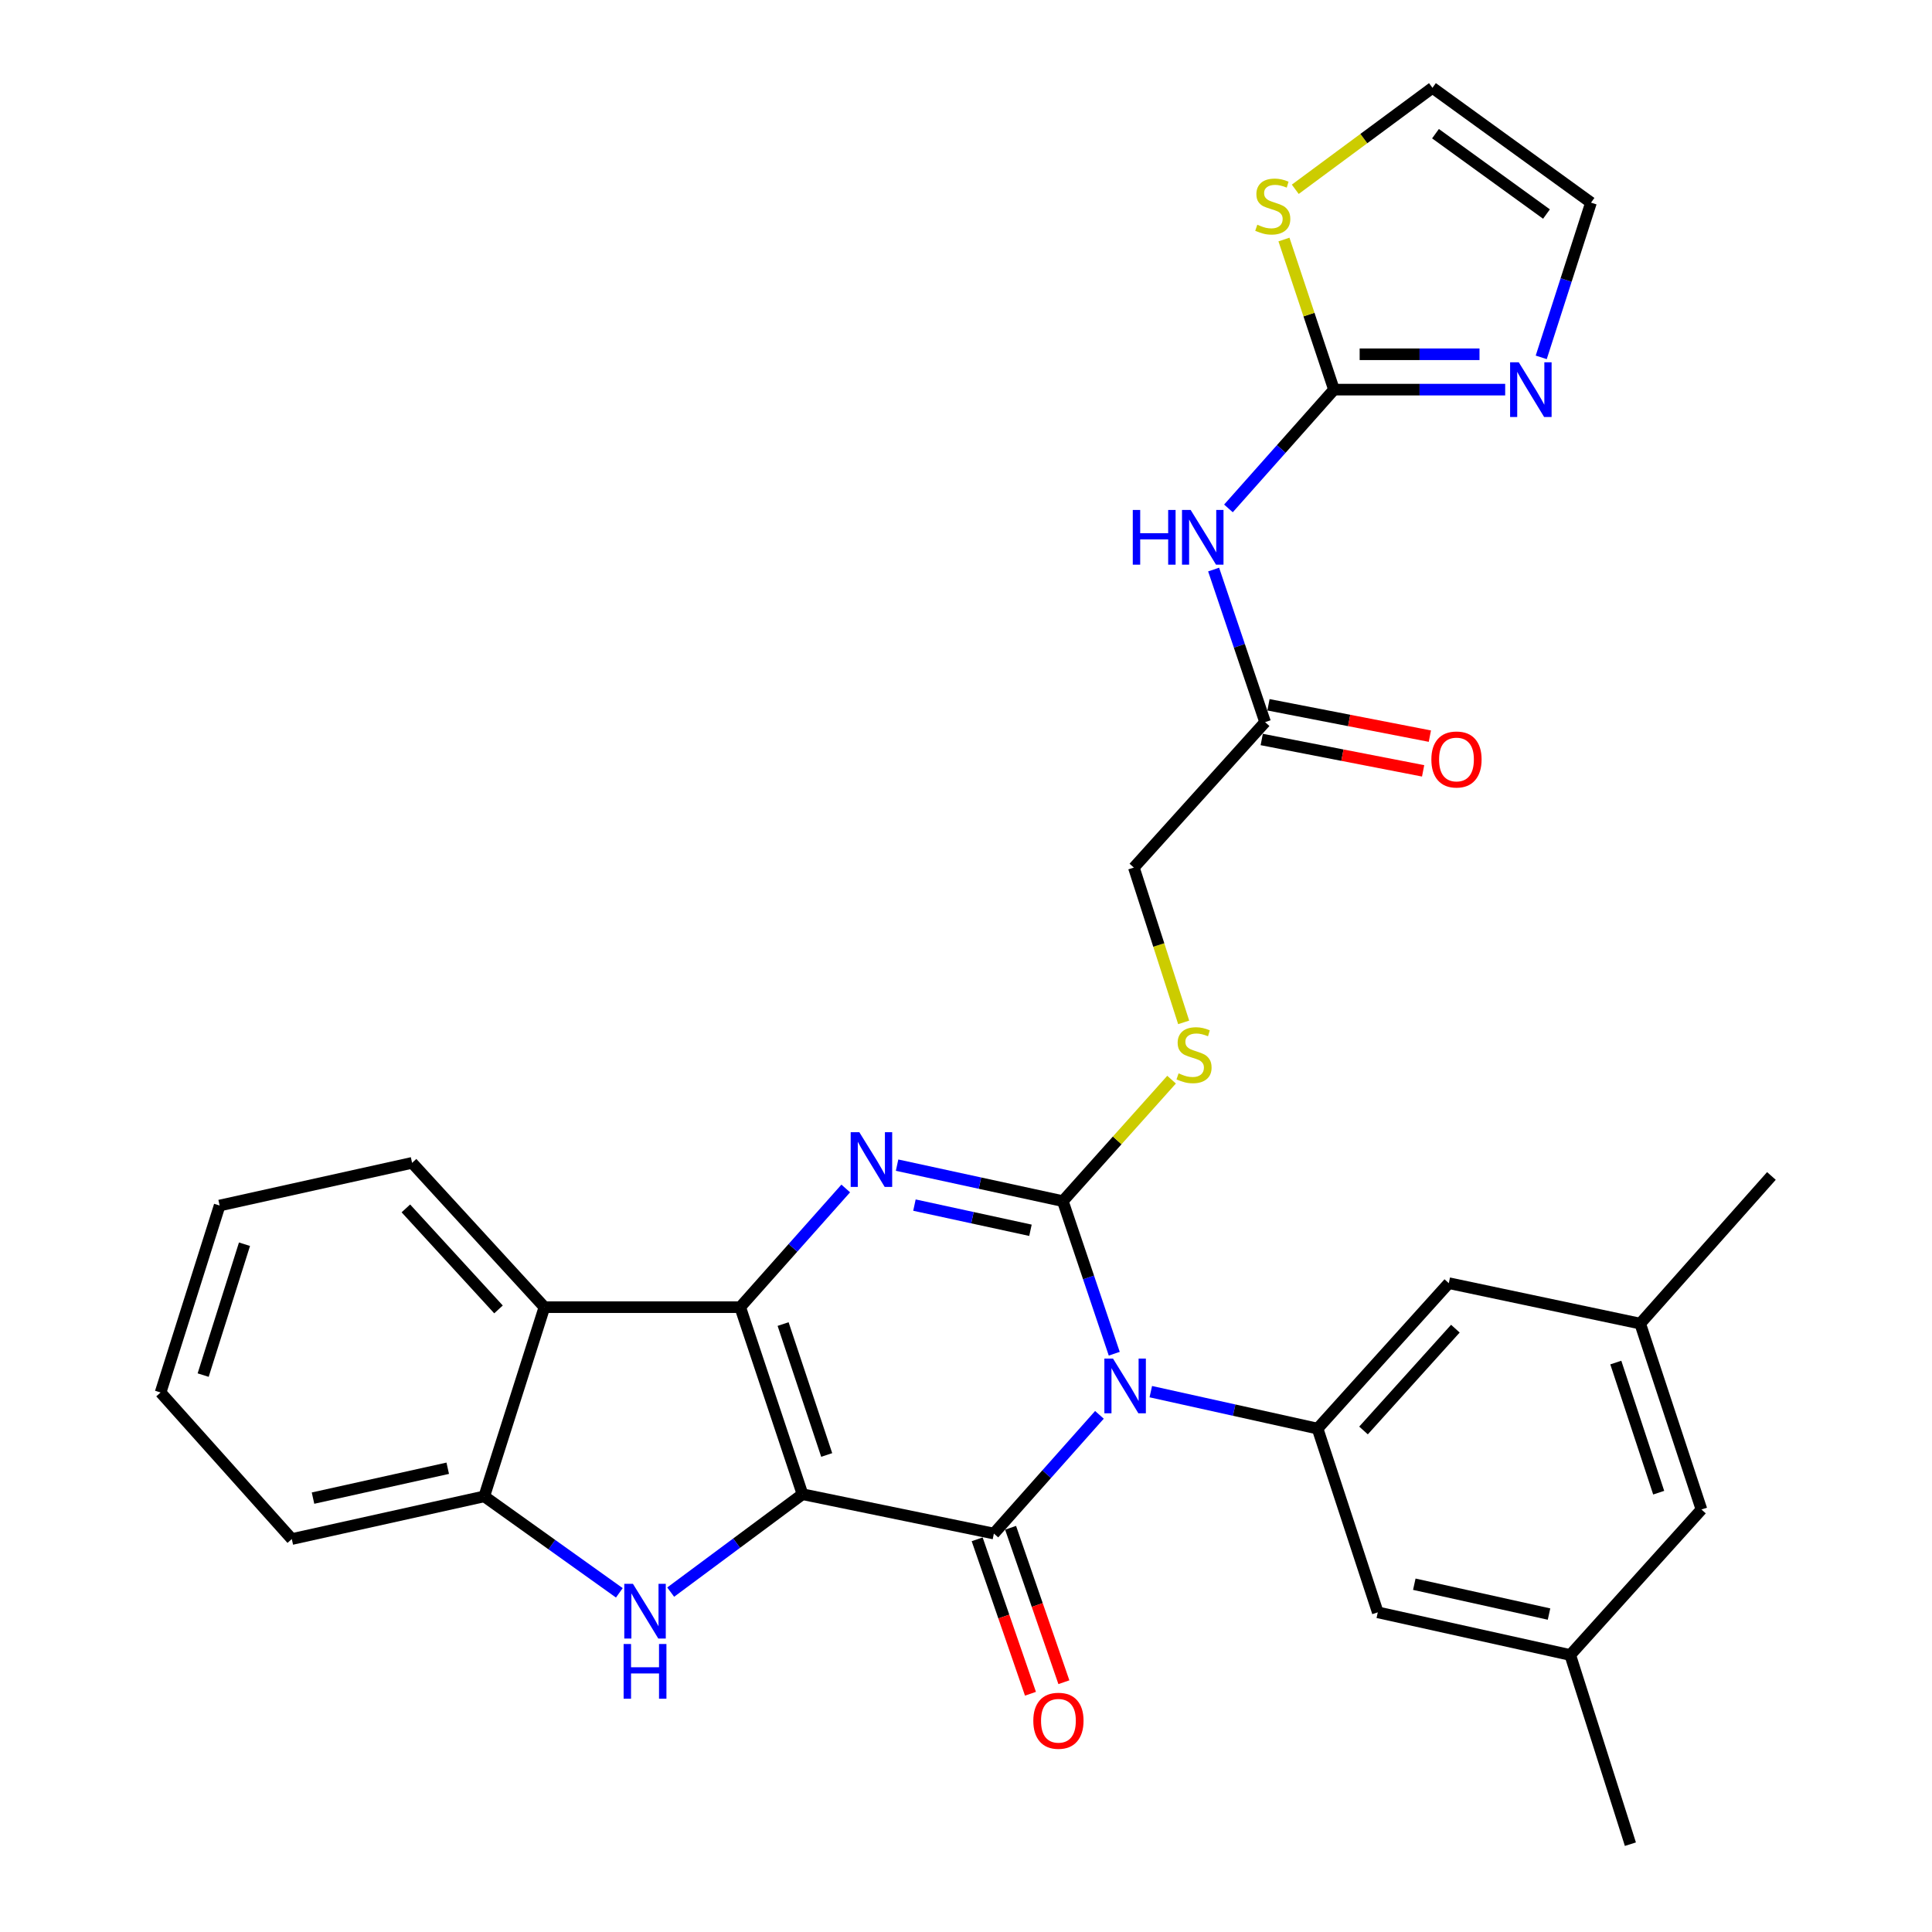<?xml version='1.0' encoding='iso-8859-1'?>
<svg version='1.1' baseProfile='full'
              xmlns='http://www.w3.org/2000/svg'
                      xmlns:rdkit='http://www.rdkit.org/xml'
                      xmlns:xlink='http://www.w3.org/1999/xlink'
                  xml:space='preserve'
width='1000px' height='1000px' viewBox='0 0 1000 1000'>
<!-- END OF HEADER -->
<rect style='opacity:1.0;fill:#FFFFFF;stroke:none' width='1000' height='1000' x='0' y='0'> </rect>
<path class='bond-1' d='M 415.373,773.404 L 383.13,676.586' style='fill:none;fill-rule:evenodd;stroke:#000000;stroke-width:6px;stroke-linecap:butt;stroke-linejoin:miter;stroke-opacity:1' />
<path class='bond-1' d='M 427.901,753.099 L 405.331,685.326' style='fill:none;fill-rule:evenodd;stroke:#000000;stroke-width:6px;stroke-linecap:butt;stroke-linejoin:miter;stroke-opacity:1' />
<path class='bond-2' d='M 415.373,773.404 L 514.428,793.761' style='fill:none;fill-rule:evenodd;stroke:#000000;stroke-width:6px;stroke-linecap:butt;stroke-linejoin:miter;stroke-opacity:1' />
<path class='bond-5' d='M 415.373,773.404 L 381.259,798.743' style='fill:none;fill-rule:evenodd;stroke:#000000;stroke-width:6px;stroke-linecap:butt;stroke-linejoin:miter;stroke-opacity:1' />
<path class='bond-5' d='M 381.259,798.743 L 347.145,824.081' style='fill:none;fill-rule:evenodd;stroke:#0000FF;stroke-width:6px;stroke-linecap:butt;stroke-linejoin:miter;stroke-opacity:1' />
<path class='bond-0' d='M 569.064,732.321 L 541.746,763.041' style='fill:none;fill-rule:evenodd;stroke:#0000FF;stroke-width:6px;stroke-linecap:butt;stroke-linejoin:miter;stroke-opacity:1' />
<path class='bond-0' d='M 541.746,763.041 L 514.428,793.761' style='fill:none;fill-rule:evenodd;stroke:#000000;stroke-width:6px;stroke-linecap:butt;stroke-linejoin:miter;stroke-opacity:1' />
<path class='bond-3' d='M 576.737,700.685 L 563.427,661.192' style='fill:none;fill-rule:evenodd;stroke:#0000FF;stroke-width:6px;stroke-linecap:butt;stroke-linejoin:miter;stroke-opacity:1' />
<path class='bond-3' d='M 563.427,661.192 L 550.118,621.7' style='fill:none;fill-rule:evenodd;stroke:#000000;stroke-width:6px;stroke-linecap:butt;stroke-linejoin:miter;stroke-opacity:1' />
<path class='bond-7' d='M 595.651,720.314 L 638.813,729.879' style='fill:none;fill-rule:evenodd;stroke:#0000FF;stroke-width:6px;stroke-linecap:butt;stroke-linejoin:miter;stroke-opacity:1' />
<path class='bond-7' d='M 638.813,729.879 L 681.975,739.444' style='fill:none;fill-rule:evenodd;stroke:#000000;stroke-width:6px;stroke-linecap:butt;stroke-linejoin:miter;stroke-opacity:1' />
<path class='bond-4' d='M 383.13,676.586 L 410.443,645.867' style='fill:none;fill-rule:evenodd;stroke:#000000;stroke-width:6px;stroke-linecap:butt;stroke-linejoin:miter;stroke-opacity:1' />
<path class='bond-4' d='M 410.443,645.867 L 437.756,615.148' style='fill:none;fill-rule:evenodd;stroke:#0000FF;stroke-width:6px;stroke-linecap:butt;stroke-linejoin:miter;stroke-opacity:1' />
<path class='bond-6' d='M 383.13,676.586 L 281.787,676.586' style='fill:none;fill-rule:evenodd;stroke:#000000;stroke-width:6px;stroke-linecap:butt;stroke-linejoin:miter;stroke-opacity:1' />
<path class='bond-15' d='M 505.778,796.746 L 519.571,836.715' style='fill:none;fill-rule:evenodd;stroke:#000000;stroke-width:6px;stroke-linecap:butt;stroke-linejoin:miter;stroke-opacity:1' />
<path class='bond-15' d='M 519.571,836.715 L 533.364,876.684' style='fill:none;fill-rule:evenodd;stroke:#FF0000;stroke-width:6px;stroke-linecap:butt;stroke-linejoin:miter;stroke-opacity:1' />
<path class='bond-15' d='M 523.079,790.775 L 536.872,830.744' style='fill:none;fill-rule:evenodd;stroke:#000000;stroke-width:6px;stroke-linecap:butt;stroke-linejoin:miter;stroke-opacity:1' />
<path class='bond-15' d='M 536.872,830.744 L 550.665,870.713' style='fill:none;fill-rule:evenodd;stroke:#FF0000;stroke-width:6px;stroke-linecap:butt;stroke-linejoin:miter;stroke-opacity:1' />
<path class='bond-12' d='M 550.118,621.7 L 578.261,590.266' style='fill:none;fill-rule:evenodd;stroke:#000000;stroke-width:6px;stroke-linecap:butt;stroke-linejoin:miter;stroke-opacity:1' />
<path class='bond-12' d='M 578.261,590.266 L 606.404,558.832' style='fill:none;fill-rule:evenodd;stroke:#CCCC00;stroke-width:6px;stroke-linecap:butt;stroke-linejoin:miter;stroke-opacity:1' />
<path class='bond-32' d='M 550.118,621.7 L 507.222,612.388' style='fill:none;fill-rule:evenodd;stroke:#000000;stroke-width:6px;stroke-linecap:butt;stroke-linejoin:miter;stroke-opacity:1' />
<path class='bond-32' d='M 507.222,612.388 L 464.326,603.076' style='fill:none;fill-rule:evenodd;stroke:#0000FF;stroke-width:6px;stroke-linecap:butt;stroke-linejoin:miter;stroke-opacity:1' />
<path class='bond-32' d='M 533.366,636.792 L 503.339,630.273' style='fill:none;fill-rule:evenodd;stroke:#000000;stroke-width:6px;stroke-linecap:butt;stroke-linejoin:miter;stroke-opacity:1' />
<path class='bond-32' d='M 503.339,630.273 L 473.312,623.755' style='fill:none;fill-rule:evenodd;stroke:#0000FF;stroke-width:6px;stroke-linecap:butt;stroke-linejoin:miter;stroke-opacity:1' />
<path class='bond-9' d='M 320.57,824.448 L 285.612,799.48' style='fill:none;fill-rule:evenodd;stroke:#0000FF;stroke-width:6px;stroke-linecap:butt;stroke-linejoin:miter;stroke-opacity:1' />
<path class='bond-9' d='M 285.612,799.48 L 250.653,774.513' style='fill:none;fill-rule:evenodd;stroke:#000000;stroke-width:6px;stroke-linecap:butt;stroke-linejoin:miter;stroke-opacity:1' />
<path class='bond-25' d='M 281.787,676.586 L 213.296,601.892' style='fill:none;fill-rule:evenodd;stroke:#000000;stroke-width:6px;stroke-linecap:butt;stroke-linejoin:miter;stroke-opacity:1' />
<path class='bond-25' d='M 258.024,677.751 L 210.08,625.466' style='fill:none;fill-rule:evenodd;stroke:#000000;stroke-width:6px;stroke-linecap:butt;stroke-linejoin:miter;stroke-opacity:1' />
<path class='bond-31' d='M 281.787,676.586 L 250.653,774.513' style='fill:none;fill-rule:evenodd;stroke:#000000;stroke-width:6px;stroke-linecap:butt;stroke-linejoin:miter;stroke-opacity:1' />
<path class='bond-16' d='M 681.975,739.444 L 749.896,664.161' style='fill:none;fill-rule:evenodd;stroke:#000000;stroke-width:6px;stroke-linecap:butt;stroke-linejoin:miter;stroke-opacity:1' />
<path class='bond-16' d='M 705.752,740.411 L 753.297,687.713' style='fill:none;fill-rule:evenodd;stroke:#000000;stroke-width:6px;stroke-linecap:butt;stroke-linejoin:miter;stroke-opacity:1' />
<path class='bond-17' d='M 681.975,739.444 L 713.139,834.544' style='fill:none;fill-rule:evenodd;stroke:#000000;stroke-width:6px;stroke-linecap:butt;stroke-linejoin:miter;stroke-opacity:1' />
<path class='bond-8' d='M 690.465,201.674 L 663.152,232.413' style='fill:none;fill-rule:evenodd;stroke:#000000;stroke-width:6px;stroke-linecap:butt;stroke-linejoin:miter;stroke-opacity:1' />
<path class='bond-8' d='M 663.152,232.413 L 635.84,263.152' style='fill:none;fill-rule:evenodd;stroke:#0000FF;stroke-width:6px;stroke-linecap:butt;stroke-linejoin:miter;stroke-opacity:1' />
<path class='bond-11' d='M 690.465,201.674 L 734.772,201.674' style='fill:none;fill-rule:evenodd;stroke:#000000;stroke-width:6px;stroke-linecap:butt;stroke-linejoin:miter;stroke-opacity:1' />
<path class='bond-11' d='M 734.772,201.674 L 779.08,201.674' style='fill:none;fill-rule:evenodd;stroke:#0000FF;stroke-width:6px;stroke-linecap:butt;stroke-linejoin:miter;stroke-opacity:1' />
<path class='bond-11' d='M 703.757,183.372 L 734.772,183.372' style='fill:none;fill-rule:evenodd;stroke:#000000;stroke-width:6px;stroke-linecap:butt;stroke-linejoin:miter;stroke-opacity:1' />
<path class='bond-11' d='M 734.772,183.372 L 765.788,183.372' style='fill:none;fill-rule:evenodd;stroke:#0000FF;stroke-width:6px;stroke-linecap:butt;stroke-linejoin:miter;stroke-opacity:1' />
<path class='bond-13' d='M 690.465,201.674 L 677.52,162.827' style='fill:none;fill-rule:evenodd;stroke:#000000;stroke-width:6px;stroke-linecap:butt;stroke-linejoin:miter;stroke-opacity:1' />
<path class='bond-13' d='M 677.52,162.827 L 664.575,123.98' style='fill:none;fill-rule:evenodd;stroke:#CCCC00;stroke-width:6px;stroke-linecap:butt;stroke-linejoin:miter;stroke-opacity:1' />
<path class='bond-26' d='M 250.653,774.513 L 151.038,796.608' style='fill:none;fill-rule:evenodd;stroke:#000000;stroke-width:6px;stroke-linecap:butt;stroke-linejoin:miter;stroke-opacity:1' />
<path class='bond-26' d='M 231.747,759.959 L 162.017,775.425' style='fill:none;fill-rule:evenodd;stroke:#000000;stroke-width:6px;stroke-linecap:butt;stroke-linejoin:miter;stroke-opacity:1' />
<path class='bond-10' d='M 628.172,294.8 L 641.494,334.288' style='fill:none;fill-rule:evenodd;stroke:#0000FF;stroke-width:6px;stroke-linecap:butt;stroke-linejoin:miter;stroke-opacity:1' />
<path class='bond-10' d='M 641.494,334.288 L 654.816,373.776' style='fill:none;fill-rule:evenodd;stroke:#000000;stroke-width:6px;stroke-linecap:butt;stroke-linejoin:miter;stroke-opacity:1' />
<path class='bond-18' d='M 797.74,184.972 L 810.621,144.929' style='fill:none;fill-rule:evenodd;stroke:#0000FF;stroke-width:6px;stroke-linecap:butt;stroke-linejoin:miter;stroke-opacity:1' />
<path class='bond-18' d='M 810.621,144.929 L 823.502,104.886' style='fill:none;fill-rule:evenodd;stroke:#000000;stroke-width:6px;stroke-linecap:butt;stroke-linejoin:miter;stroke-opacity:1' />
<path class='bond-23' d='M 612.667,529.185 L 599.776,489.122' style='fill:none;fill-rule:evenodd;stroke:#CCCC00;stroke-width:6px;stroke-linecap:butt;stroke-linejoin:miter;stroke-opacity:1' />
<path class='bond-23' d='M 599.776,489.122 L 586.885,449.059' style='fill:none;fill-rule:evenodd;stroke:#000000;stroke-width:6px;stroke-linecap:butt;stroke-linejoin:miter;stroke-opacity:1' />
<path class='bond-19' d='M 670.432,97.976 L 705.934,71.716' style='fill:none;fill-rule:evenodd;stroke:#CCCC00;stroke-width:6px;stroke-linecap:butt;stroke-linejoin:miter;stroke-opacity:1' />
<path class='bond-19' d='M 705.934,71.716 L 741.437,45.455' style='fill:none;fill-rule:evenodd;stroke:#000000;stroke-width:6px;stroke-linecap:butt;stroke-linejoin:miter;stroke-opacity:1' />
<path class='bond-14' d='M 654.816,373.776 L 586.885,449.059' style='fill:none;fill-rule:evenodd;stroke:#000000;stroke-width:6px;stroke-linecap:butt;stroke-linejoin:miter;stroke-opacity:1' />
<path class='bond-20' d='M 653.071,382.759 L 694.837,390.875' style='fill:none;fill-rule:evenodd;stroke:#000000;stroke-width:6px;stroke-linecap:butt;stroke-linejoin:miter;stroke-opacity:1' />
<path class='bond-20' d='M 694.837,390.875 L 736.604,398.99' style='fill:none;fill-rule:evenodd;stroke:#FF0000;stroke-width:6px;stroke-linecap:butt;stroke-linejoin:miter;stroke-opacity:1' />
<path class='bond-20' d='M 656.562,364.793 L 698.328,372.908' style='fill:none;fill-rule:evenodd;stroke:#000000;stroke-width:6px;stroke-linecap:butt;stroke-linejoin:miter;stroke-opacity:1' />
<path class='bond-20' d='M 698.328,372.908 L 740.095,381.024' style='fill:none;fill-rule:evenodd;stroke:#FF0000;stroke-width:6px;stroke-linecap:butt;stroke-linejoin:miter;stroke-opacity:1' />
<path class='bond-22' d='M 749.896,664.161 L 848.962,685.096' style='fill:none;fill-rule:evenodd;stroke:#000000;stroke-width:6px;stroke-linecap:butt;stroke-linejoin:miter;stroke-opacity:1' />
<path class='bond-21' d='M 713.139,834.544 L 812.754,856.618' style='fill:none;fill-rule:evenodd;stroke:#000000;stroke-width:6px;stroke-linecap:butt;stroke-linejoin:miter;stroke-opacity:1' />
<path class='bond-21' d='M 732.041,819.986 L 801.772,835.439' style='fill:none;fill-rule:evenodd;stroke:#000000;stroke-width:6px;stroke-linecap:butt;stroke-linejoin:miter;stroke-opacity:1' />
<path class='bond-35' d='M 823.502,104.886 L 741.437,45.455' style='fill:none;fill-rule:evenodd;stroke:#000000;stroke-width:6px;stroke-linecap:butt;stroke-linejoin:miter;stroke-opacity:1' />
<path class='bond-35' d='M 800.457,110.794 L 743.011,69.193' style='fill:none;fill-rule:evenodd;stroke:#000000;stroke-width:6px;stroke-linecap:butt;stroke-linejoin:miter;stroke-opacity:1' />
<path class='bond-24' d='M 812.754,856.618 L 880.676,781.315' style='fill:none;fill-rule:evenodd;stroke:#000000;stroke-width:6px;stroke-linecap:butt;stroke-linejoin:miter;stroke-opacity:1' />
<path class='bond-27' d='M 812.754,856.618 L 843.888,954.545' style='fill:none;fill-rule:evenodd;stroke:#000000;stroke-width:6px;stroke-linecap:butt;stroke-linejoin:miter;stroke-opacity:1' />
<path class='bond-28' d='M 848.962,685.096 L 916.884,608.674' style='fill:none;fill-rule:evenodd;stroke:#000000;stroke-width:6px;stroke-linecap:butt;stroke-linejoin:miter;stroke-opacity:1' />
<path class='bond-34' d='M 848.962,685.096 L 880.676,781.315' style='fill:none;fill-rule:evenodd;stroke:#000000;stroke-width:6px;stroke-linecap:butt;stroke-linejoin:miter;stroke-opacity:1' />
<path class='bond-34' d='M 836.337,705.258 L 858.536,772.611' style='fill:none;fill-rule:evenodd;stroke:#000000;stroke-width:6px;stroke-linecap:butt;stroke-linejoin:miter;stroke-opacity:1' />
<path class='bond-29' d='M 213.296,601.892 L 113.681,623.977' style='fill:none;fill-rule:evenodd;stroke:#000000;stroke-width:6px;stroke-linecap:butt;stroke-linejoin:miter;stroke-opacity:1' />
<path class='bond-30' d='M 151.038,796.608 L 83.116,720.755' style='fill:none;fill-rule:evenodd;stroke:#000000;stroke-width:6px;stroke-linecap:butt;stroke-linejoin:miter;stroke-opacity:1' />
<path class='bond-33' d='M 113.681,623.977 L 83.116,720.755' style='fill:none;fill-rule:evenodd;stroke:#000000;stroke-width:6px;stroke-linecap:butt;stroke-linejoin:miter;stroke-opacity:1' />
<path class='bond-33' d='M 126.549,644.006 L 105.154,711.75' style='fill:none;fill-rule:evenodd;stroke:#000000;stroke-width:6px;stroke-linecap:butt;stroke-linejoin:miter;stroke-opacity:1' />
<path  class='atom-1' d='M 576.1 703.209
L 585.38 718.209
Q 586.3 719.689, 587.78 722.369
Q 589.26 725.049, 589.34 725.209
L 589.34 703.209
L 593.1 703.209
L 593.1 731.529
L 589.22 731.529
L 579.26 715.129
Q 578.1 713.209, 576.86 711.009
Q 575.66 708.809, 575.3 708.129
L 575.3 731.529
L 571.62 731.529
L 571.62 703.209
L 576.1 703.209
' fill='#0000FF'/>
<path  class='atom-5' d='M 444.792 586.034
L 454.072 601.034
Q 454.992 602.514, 456.472 605.194
Q 457.952 607.874, 458.032 608.034
L 458.032 586.034
L 461.792 586.034
L 461.792 614.354
L 457.912 614.354
L 447.952 597.954
Q 446.792 596.034, 445.552 593.834
Q 444.352 591.634, 443.992 590.954
L 443.992 614.354
L 440.312 614.354
L 440.312 586.034
L 444.792 586.034
' fill='#0000FF'/>
<path  class='atom-6' d='M 327.607 819.784
L 336.887 834.784
Q 337.807 836.264, 339.287 838.944
Q 340.767 841.624, 340.847 841.784
L 340.847 819.784
L 344.607 819.784
L 344.607 848.104
L 340.727 848.104
L 330.767 831.704
Q 329.607 829.784, 328.367 827.584
Q 327.167 825.384, 326.807 824.704
L 326.807 848.104
L 323.127 848.104
L 323.127 819.784
L 327.607 819.784
' fill='#0000FF'/>
<path  class='atom-6' d='M 322.787 850.936
L 326.627 850.936
L 326.627 862.976
L 341.107 862.976
L 341.107 850.936
L 344.947 850.936
L 344.947 879.256
L 341.107 879.256
L 341.107 866.176
L 326.627 866.176
L 326.627 879.256
L 322.787 879.256
L 322.787 850.936
' fill='#0000FF'/>
<path  class='atom-11' d='M 586.323 263.956
L 590.163 263.956
L 590.163 275.996
L 604.643 275.996
L 604.643 263.956
L 608.483 263.956
L 608.483 292.276
L 604.643 292.276
L 604.643 279.196
L 590.163 279.196
L 590.163 292.276
L 586.323 292.276
L 586.323 263.956
' fill='#0000FF'/>
<path  class='atom-11' d='M 616.283 263.956
L 625.563 278.956
Q 626.483 280.436, 627.963 283.116
Q 629.443 285.796, 629.523 285.956
L 629.523 263.956
L 633.283 263.956
L 633.283 292.276
L 629.403 292.276
L 619.443 275.876
Q 618.283 273.956, 617.043 271.756
Q 615.843 269.556, 615.483 268.876
L 615.483 292.276
L 611.803 292.276
L 611.803 263.956
L 616.283 263.956
' fill='#0000FF'/>
<path  class='atom-12' d='M 786.108 187.514
L 795.388 202.514
Q 796.308 203.994, 797.788 206.674
Q 799.268 209.354, 799.348 209.514
L 799.348 187.514
L 803.108 187.514
L 803.108 215.834
L 799.228 215.834
L 789.268 199.434
Q 788.108 197.514, 786.868 195.314
Q 785.668 193.114, 785.308 192.434
L 785.308 215.834
L 781.628 215.834
L 781.628 187.514
L 786.108 187.514
' fill='#0000FF'/>
<path  class='atom-13' d='M 610.029 555.567
Q 610.349 555.687, 611.669 556.247
Q 612.989 556.807, 614.429 557.167
Q 615.909 557.487, 617.349 557.487
Q 620.029 557.487, 621.589 556.207
Q 623.149 554.887, 623.149 552.607
Q 623.149 551.047, 622.349 550.087
Q 621.589 549.127, 620.389 548.607
Q 619.189 548.087, 617.189 547.487
Q 614.669 546.727, 613.149 546.007
Q 611.669 545.287, 610.589 543.767
Q 609.549 542.247, 609.549 539.687
Q 609.549 536.127, 611.949 533.927
Q 614.389 531.727, 619.189 531.727
Q 622.469 531.727, 626.189 533.287
L 625.269 536.367
Q 621.869 534.967, 619.309 534.967
Q 616.549 534.967, 615.029 536.127
Q 613.509 537.247, 613.549 539.207
Q 613.549 540.727, 614.309 541.647
Q 615.109 542.567, 616.229 543.087
Q 617.389 543.607, 619.309 544.207
Q 621.869 545.007, 623.389 545.807
Q 624.909 546.607, 625.989 548.247
Q 627.109 549.847, 627.109 552.607
Q 627.109 556.527, 624.469 558.647
Q 621.869 560.727, 617.509 560.727
Q 614.989 560.727, 613.069 560.167
Q 611.189 559.647, 608.949 558.727
L 610.029 555.567
' fill='#CCCC00'/>
<path  class='atom-14' d='M 650.782 116.314
Q 651.102 116.434, 652.422 116.994
Q 653.742 117.554, 655.182 117.914
Q 656.662 118.234, 658.102 118.234
Q 660.782 118.234, 662.342 116.954
Q 663.902 115.634, 663.902 113.354
Q 663.902 111.794, 663.102 110.834
Q 662.342 109.874, 661.142 109.354
Q 659.942 108.834, 657.942 108.234
Q 655.422 107.474, 653.902 106.754
Q 652.422 106.034, 651.342 104.514
Q 650.302 102.994, 650.302 100.434
Q 650.302 96.874, 652.702 94.674
Q 655.142 92.474, 659.942 92.474
Q 663.222 92.474, 666.942 94.034
L 666.022 97.114
Q 662.622 95.714, 660.062 95.714
Q 657.302 95.714, 655.782 96.874
Q 654.262 97.994, 654.302 99.954
Q 654.302 101.474, 655.062 102.394
Q 655.862 103.314, 656.982 103.834
Q 658.142 104.354, 660.062 104.954
Q 662.622 105.754, 664.142 106.554
Q 665.662 107.354, 666.742 108.994
Q 667.862 110.594, 667.862 113.354
Q 667.862 117.274, 665.222 119.394
Q 662.622 121.474, 658.262 121.474
Q 655.742 121.474, 653.822 120.914
Q 651.942 120.394, 649.702 119.474
L 650.782 116.314
' fill='#CCCC00'/>
<path  class='atom-16' d='M 534.84 890.659
Q 534.84 883.859, 538.2 880.059
Q 541.56 876.259, 547.84 876.259
Q 554.12 876.259, 557.48 880.059
Q 560.84 883.859, 560.84 890.659
Q 560.84 897.539, 557.44 901.459
Q 554.04 905.339, 547.84 905.339
Q 541.6 905.339, 538.2 901.459
Q 534.84 897.579, 534.84 890.659
M 547.84 902.139
Q 552.16 902.139, 554.48 899.259
Q 556.84 896.339, 556.84 890.659
Q 556.84 885.099, 554.48 882.299
Q 552.16 879.459, 547.84 879.459
Q 543.52 879.459, 541.16 882.259
Q 538.84 885.059, 538.84 890.659
Q 538.84 896.379, 541.16 899.259
Q 543.52 902.139, 547.84 902.139
' fill='#FF0000'/>
<path  class='atom-21' d='M 740.872 393.104
Q 740.872 386.304, 744.232 382.504
Q 747.592 378.704, 753.872 378.704
Q 760.152 378.704, 763.512 382.504
Q 766.872 386.304, 766.872 393.104
Q 766.872 399.984, 763.472 403.904
Q 760.072 407.784, 753.872 407.784
Q 747.632 407.784, 744.232 403.904
Q 740.872 400.024, 740.872 393.104
M 753.872 404.584
Q 758.192 404.584, 760.512 401.704
Q 762.872 398.784, 762.872 393.104
Q 762.872 387.544, 760.512 384.744
Q 758.192 381.904, 753.872 381.904
Q 749.552 381.904, 747.192 384.704
Q 744.872 387.504, 744.872 393.104
Q 744.872 398.824, 747.192 401.704
Q 749.552 404.584, 753.872 404.584
' fill='#FF0000'/>
</svg>
